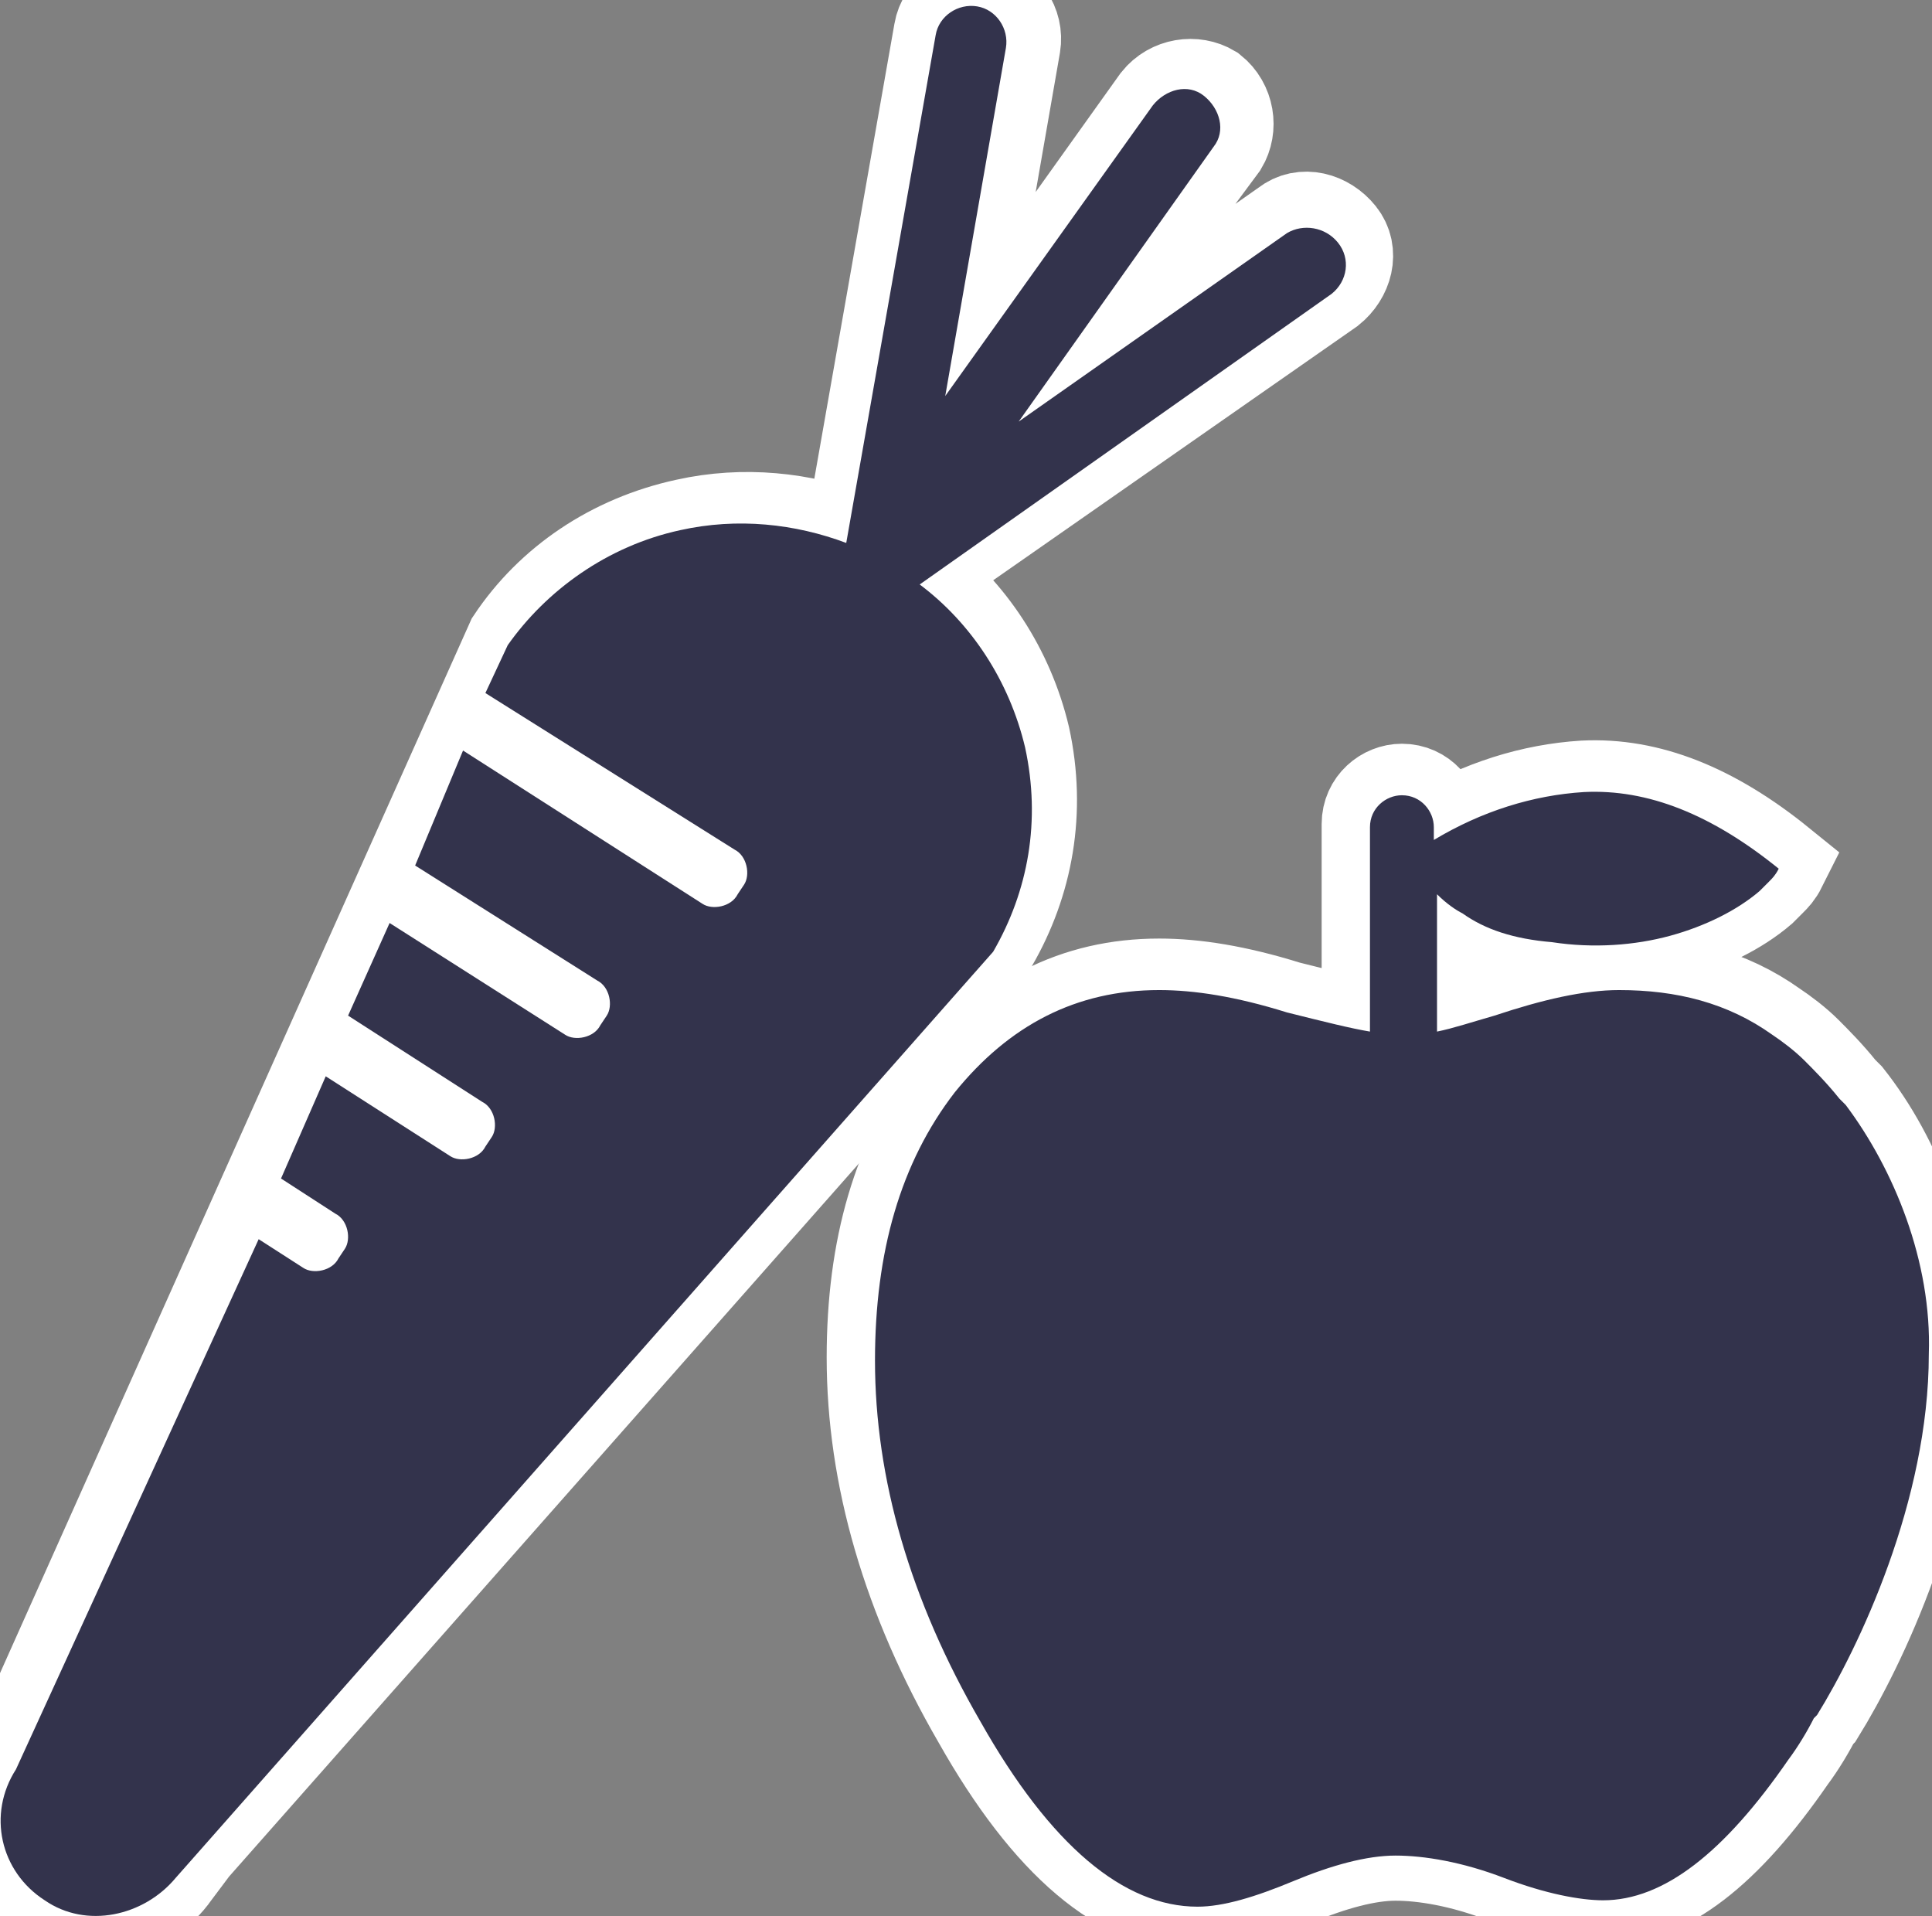 <?xml version="1.0" encoding="UTF-8"?> <!-- Generator: Adobe Illustrator 24.2.0, SVG Export Plug-In . SVG Version: 6.00 Build 0) --> <svg xmlns="http://www.w3.org/2000/svg" xmlns:xlink="http://www.w3.org/1999/xlink" version="1.1" id="Layer_1" x="0px" y="0px" viewBox="0 0 60.5 60" style="enable-background:new 0 0 60.5 60;" xml:space="preserve"><rect x="0" y="0" width="60.5" height="60" fill="#808080" stroke="none"/> <style type="text/css"> .st0{fill:#FFFFFF;} .st1{fill:none;stroke:#FFFFFF;stroke-width:3.026;} .st2{fill:#33334C;} </style> <g> <path class="st0" d="M57.8,34.4C57.8,34.4,57.8,34.4,57.8,34.4c-0.1-0.1-0.1-0.1-0.2-0.2c-0.4-0.5-0.8-0.9-1.1-1.2 c-0.3-0.3-0.7-0.6-1-0.8c-1.4-1-3-1.4-4.8-1.4c-1.1,0-2.4,0.3-3.9,0.8c-0.7,0.2-1.3,0.4-1.8,0.5v-4.2c0.3,0.3,0.6,0.5,0.8,0.6 c0.7,0.5,1.6,0.8,2.8,0.9c1.3,0.2,2.6,0.1,3.7-0.2c1.1-0.3,2.1-0.8,2.8-1.4c0.1-0.1,0.2-0.2,0.3-0.3c0.1-0.1,0.2-0.2,0.3-0.4 c-2.1-1.7-4.1-2.5-6.1-2.4c-1.6,0.1-3.2,0.6-4.7,1.5v-0.4c0-0.5-0.4-1-1-1c-0.5,0-1,0.4-1,1v6.4c-0.6-0.1-1.4-0.3-2.6-0.6 c-1.6-0.5-2.9-0.7-4-0.7c-2.6,0-4.7,1.1-6.4,3.2c-1.7,2.2-2.5,5-2.5,8.4c0,3.7,1.1,7.5,3.3,11.3c2.2,3.9,4.5,5.8,6.8,5.8 c0.8,0,1.8-0.3,3-0.8c1.2-0.5,2.3-0.8,3.2-0.8c0.9,0,2.1,0.2,3.4,0.7c1.3,0.5,2.4,0.7,3.1,0.7c1.9,0,3.8-1.5,5.8-4.4 c0.3-0.4,0.6-0.9,0.8-1.3c0,0,0.1-0.1,0.1-0.1c1.3-2.1,3.5-6.7,3.5-11.3C60.5,39.2,59.3,36.3,57.8,34.4"></path> <path class="st1" d="M57.8,34.4C57.8,34.4,57.8,34.4,57.8,34.4c-0.1-0.1-0.1-0.1-0.2-0.2c-0.4-0.5-0.8-0.9-1.1-1.2 c-0.3-0.3-0.7-0.6-1-0.8c-1.4-1-3-1.4-4.8-1.4c-1.1,0-2.4,0.3-3.9,0.8c-0.7,0.2-1.3,0.4-1.8,0.5v-4.2c0.3,0.3,0.6,0.5,0.8,0.6 c0.7,0.5,1.6,0.8,2.8,0.9c1.3,0.2,2.6,0.1,3.7-0.2c1.1-0.3,2.1-0.8,2.8-1.4c0.1-0.1,0.2-0.2,0.3-0.3c0.1-0.1,0.2-0.2,0.3-0.4 c-2.1-1.7-4.1-2.5-6.1-2.4c-1.6,0.1-3.2,0.6-4.7,1.5v-0.4c0-0.5-0.4-1-1-1c-0.5,0-1,0.4-1,1v6.4c-0.6-0.1-1.4-0.3-2.6-0.6 c-1.6-0.5-2.9-0.7-4-0.7c-2.6,0-4.7,1.1-6.4,3.2c-1.7,2.2-2.5,5-2.5,8.4c0,3.7,1.1,7.5,3.3,11.3c2.2,3.9,4.5,5.8,6.8,5.8 c0.8,0,1.8-0.3,3-0.8c1.2-0.5,2.3-0.8,3.2-0.8c0.9,0,2.1,0.2,3.4,0.7c1.3,0.5,2.4,0.7,3.1,0.7c1.9,0,3.8-1.5,5.8-4.4 c0.3-0.4,0.6-0.9,0.8-1.3c0,0,0.1-0.1,0.1-0.1c1.3-2.1,3.5-6.7,3.5-11.3C60.5,39.2,59.3,36.3,57.8,34.4z"></path> <path class="st0" d="M16.1,20.1c1.2-1.8,3.1-3.1,5.4-3.6c1.8-0.4,3.6-0.2,5.2,0.4v0l2.8-15.9c0.1-0.6,0.7-1,1.3-0.9 c0.6,0.1,1,0.7,0.9,1.3l-1.9,10.9l6.5-9.1c0.4-0.5,1.1-0.6,1.6-0.3c0.5,0.4,0.6,1.1,0.3,1.6L31.9,13l8.4-5.9 c0.5-0.4,1.2-0.2,1.6,0.3c0.4,0.5,0.2,1.2-0.3,1.6L28.7,18c1.6,1.2,2.8,3,3.3,5.1c0.5,2.3,0.1,4.5-1,6.4L6,57.8l-0.6,0.8 c-0.9,1.3-2.7,1.6-4.1,0.7c-1.4-0.9-1.8-2.7-0.9-4.1L16.1,20.1z"></path> <path class="st1" d="M16.1,20.1c1.2-1.8,3.1-3.1,5.4-3.6c1.8-0.4,3.6-0.2,5.2,0.4v0l2.8-15.9c0.1-0.6,0.7-1,1.3-0.9 c0.6,0.1,1,0.7,0.9,1.3l-1.9,10.9l6.5-9.1c0.4-0.5,1.1-0.6,1.6-0.3c0.5,0.4,0.6,1.1,0.3,1.6L31.9,13l8.4-5.9 c0.5-0.4,1.2-0.2,1.6,0.3c0.4,0.5,0.2,1.2-0.3,1.6L28.7,18c1.6,1.2,2.8,3,3.3,5.1c0.5,2.3,0.1,4.5-1,6.4L6,57.8l-0.6,0.8 c-0.9,1.3-2.7,1.6-4.1,0.7c-1.4-0.9-1.8-2.7-0.9-4.1L16.1,20.1z"></path> <path class="st2" d="M57.8,34.6C57.8,34.6,57.8,34.6,57.8,34.6c-0.1-0.1-0.1-0.1-0.2-0.2c-0.4-0.5-0.8-0.9-1.1-1.2 c-0.3-0.3-0.7-0.6-1-0.8c-1.4-1-3-1.4-4.8-1.4c-1.1,0-2.4,0.3-3.9,0.8c-0.7,0.2-1.3,0.4-1.8,0.5V28c0.3,0.3,0.6,0.5,0.8,0.6 c0.7,0.5,1.6,0.8,2.8,0.9c1.3,0.2,2.6,0.1,3.7-0.2c1.1-0.3,2.1-0.8,2.8-1.4c0.1-0.1,0.2-0.2,0.3-0.3s0.2-0.2,0.3-0.4 c-2.1-1.7-4.1-2.5-6.1-2.4c-1.6,0.1-3.2,0.6-4.7,1.5v-0.4c0-0.5-0.4-1-1-1c-0.5,0-1,0.4-1,1v6.4c-0.6-0.1-1.4-0.3-2.6-0.6 c-1.6-0.5-2.9-0.7-4-0.7c-2.6,0-4.7,1.1-6.4,3.2c-1.7,2.2-2.5,5-2.5,8.4c0,3.7,1.1,7.5,3.3,11.3c2.2,3.9,4.5,5.8,6.8,5.8 c0.8,0,1.8-0.3,3-0.8c1.2-0.5,2.3-0.8,3.2-0.8c0.9,0,2.1,0.2,3.4,0.7c1.3,0.5,2.4,0.7,3.1,0.7c1.9,0,3.8-1.5,5.8-4.4 c0.3-0.4,0.6-0.9,0.8-1.3c0,0,0.1-0.1,0.1-0.1c1.3-2.1,3.5-6.7,3.5-11.3C60.5,39.5,59.3,36.6,57.8,34.6"></path> <path class="st2" d="M41.9,7.6c-0.4-0.5-1.1-0.6-1.6-0.3l-8.4,5.9L38,4.6c0.4-0.5,0.2-1.2-0.3-1.6c-0.5-0.4-1.2-0.2-1.6,0.3 l-6.5,9.1l1.9-10.9c0.1-0.6-0.3-1.2-0.9-1.3c-0.6-0.1-1.2,0.3-1.3,0.9l-2.8,15.9v0c-1.6-0.6-3.4-0.8-5.2-0.4 c-2.3,0.5-4.2,1.9-5.4,3.6l-0.7,1.5l7.8,4.9c0.4,0.2,0.5,0.8,0.3,1.1l-0.2,0.3c-0.2,0.4-0.8,0.5-1.1,0.3l-7.5-4.8L13,27.1l5.7,3.6 c0.4,0.2,0.5,0.8,0.3,1.1l-0.2,0.3c-0.2,0.4-0.8,0.5-1.1,0.3l-5.5-3.5l-1.3,2.9l4.2,2.7c0.4,0.2,0.5,0.8,0.3,1.1l-0.2,0.3 c-0.2,0.4-0.8,0.5-1.1,0.3l-3.9-2.5l-1.4,3.2l1.7,1.1c0.4,0.2,0.5,0.8,0.3,1.1l-0.2,0.3c-0.2,0.4-0.8,0.5-1.1,0.3l-1.4-0.9 L0.5,55.4c-0.9,1.4-0.5,3.2,0.9,4.1c1.3,0.9,3.1,0.5,4.1-0.7l0,0l25.6-29c1.1-1.9,1.5-4.1,1-6.4c-0.5-2.1-1.7-3.9-3.3-5.1l12.9-9.1 C42.2,8.8,42.3,8.1,41.9,7.6"></path> </g> </svg> 